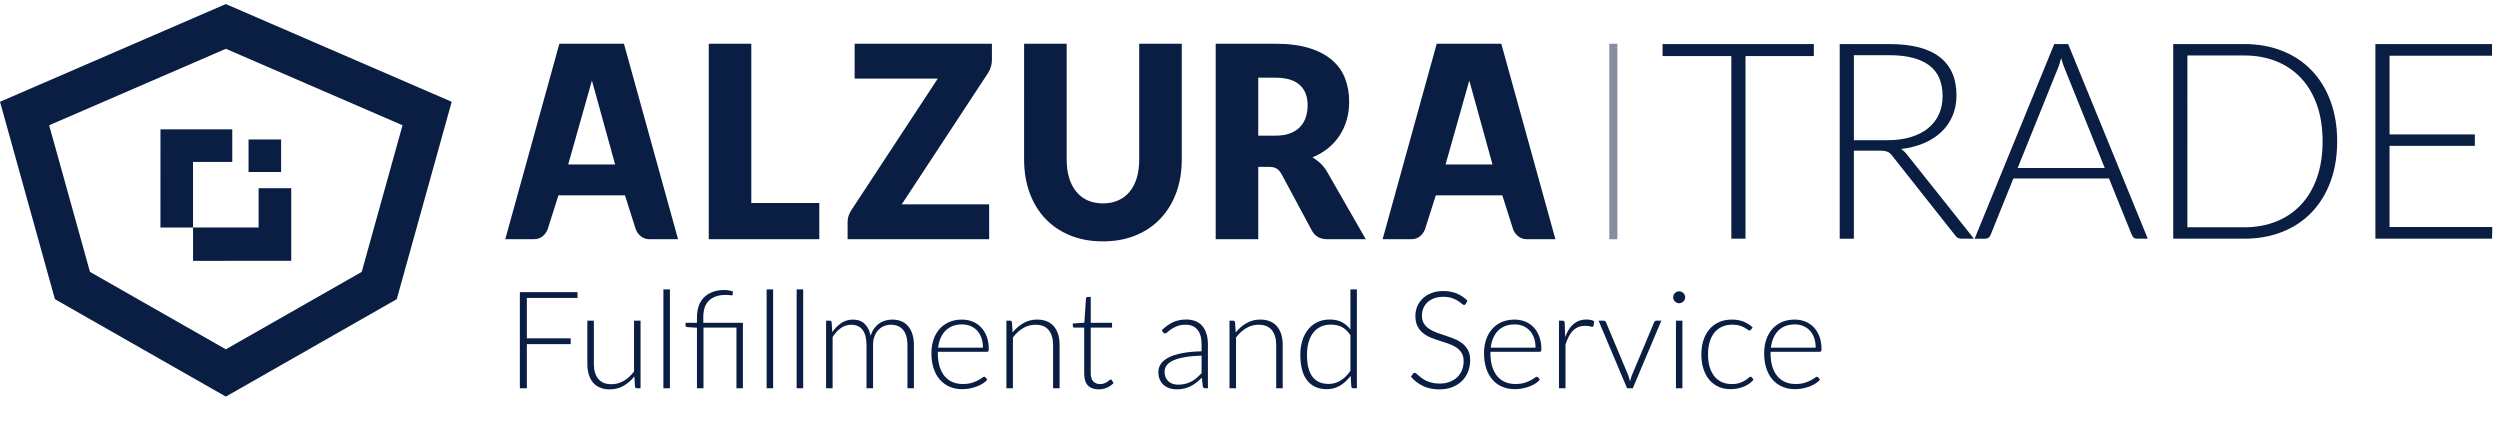 <svg xmlns="http://www.w3.org/2000/svg" width="154" height="26" viewBox="0 0 154 26">
    <g fill="#0A1E43">
        <g>
            <path d="M107.523 14.453V3.202h4.21v-.738h-9.319v.738h4.236v11.251h.873zm6.676 0V9.031h1.567c.119 0 .219.005.3.017.083.01.153.03.213.055.059.025.112.06.16.106.048.045.095.098.14.16l3.847 4.864c.056.085.117.142.182.173.065.032.145.047.241.047h.746l-4.126-5.185c-.107-.141-.229-.254-.364-.339.525-.062.998-.184 1.419-.364.42-.181.78-.414 1.076-.7.296-.285.524-.616.682-.995.158-.378.237-.796.237-1.254 0-1.033-.343-1.817-1.03-2.35-.686-.535-1.718-.802-3.096-.802h-3.067v11.99h.873zm2.075-6.066H114.2V3.15h2.194c1.067 0 1.88.206 2.436.618.556.413.834 1.045.834 1.898 0 .418-.076.794-.228 1.127-.153.333-.375.618-.666.856-.29.237-.646.42-1.067.546-.42.127-.897.19-1.428.19zm6.024 6.066c.079 0 .146-.023.203-.068.056-.045.096-.099.118-.16l1.407-3.483h5.888l1.407 3.482c.028.068.067.123.118.166.051.042.116.063.195.063h.67l-4.906-11.989h-.856l-4.905 11.99h.66zm7.354-4.355h-5.363l2.44-6.05c.045-.1.087-.212.127-.334.04-.121.076-.25.11-.385.079.276.16.514.246.711l2.44 6.058zm8.598 4.355c.848 0 1.623-.138 2.326-.415.703-.277 1.306-.675 1.81-1.195.502-.52.892-1.15 1.168-1.89.277-.739.415-1.572.415-2.498 0-.921-.138-1.751-.415-2.491-.276-.74-.666-1.37-1.169-1.89-.503-.52-1.106-.918-1.809-1.194-.703-.277-1.478-.416-2.326-.416h-4.38v11.99h4.38zm0-.703h-3.507V3.168h3.507c.718 0 1.373.118 1.966.356.593.237 1.102.581 1.525 1.033.424.452.751 1.006.983 1.66.232.656.347 1.402.347 2.238 0 .841-.115 1.59-.347 2.245-.232.655-.56 1.209-.983 1.66-.423.452-.932.797-1.525 1.034-.593.237-1.248.356-1.966.356zm15.259.703l.017-.72h-6.33V8.734h5.254v-.703h-5.253V3.185h6.312v-.72h-7.185v11.988h7.185zM65.707 2.444v7.124c0 .425.05.804.151 1.137.101.333.247.617.439.85.19.235.425.415.702.539.276.123.59.185.942.185s.666-.062.943-.185c.276-.124.51-.302.701-.534.192-.23.338-.513.44-.847.1-.333.15-.712.15-1.136V2.444h2.622v7.133c0 .738-.112 1.416-.337 2.033-.225.617-.547 1.148-.966 1.595-.419.447-.928.793-1.528 1.041-.6.248-1.275.372-2.025.372-.755 0-1.432-.124-2.032-.372-.6-.248-1.11-.594-1.528-1.041-.42-.447-.74-.978-.962-1.595-.222-.617-.334-1.295-.334-2.033V2.444h2.622zm12.856 0c.817 0 1.514.09 2.09.269.577.179 1.048.428 1.413.748s.63.696.795 1.132c.165.436.248.909.248 1.422 0 .39-.049.76-.148 1.107-.098.348-.243.668-.434.963-.191.295-.428.558-.71.79-.282.23-.606.42-.973.57.17.093.33.21.48.35.15.141.285.308.404.5l2.404 4.19H81.76c-.44 0-.755-.175-.946-.528l-1.878-3.497c-.087-.148-.186-.257-.294-.326-.11-.069-.264-.103-.466-.103h-.667v4.455h-2.622V2.444h3.677zm-32.283 0v9.81h4.189v2.232h-6.81V2.444h2.621zm14.822 0v1.008c0 .144-.022.284-.066.422-.044.138-.104.268-.182.388l-5.306 8.075h5.384v2.149h-8.72v-1.074c0-.127.02-.252.063-.377.04-.123.098-.238.17-.343l5.321-8.099h-5.12V2.444h8.456zm-22.667 0l3.333 12.042h-1.75c-.217 0-.399-.062-.546-.186-.147-.124-.25-.263-.307-.418l-.667-2.1H34.4l-.667 2.1c-.073.177-.178.321-.318.434-.14.113-.323.17-.551.17h-1.74l3.333-12.042h3.978zm54.045 0l3.333 12.042h-1.75c-.217 0-.4-.062-.546-.186-.148-.124-.25-.263-.307-.418l-.667-2.1h-4.098l-.667 2.1c-.073.177-.178.321-.318.434-.14.113-.323.17-.551.17h-1.74l3.333-12.042h3.978zM36.463 4.71L35 9.882h2.892l-1.43-5.173zm54.045 0l-1.462 5.173h2.892l-1.43-5.173zm-11.945-.174h-1.055v3.57h1.055c.357 0 .66-.048.912-.144.25-.097.456-.23.616-.4.16-.172.277-.371.35-.6.072-.228.108-.475.108-.74 0-.529-.161-.942-.485-1.24-.323-.297-.824-.446-1.5-.446z" transform="translate(0 .25)"/>
            <path d="M99.132 14.486L99.63 14.486 99.63 2.444 99.132 2.444z" opacity=".5" transform="translate(0 .25)"/>
            <path d="M13.912 0l1.004.435L25.8 5.144l2.024.876-.591 2.123-2.514 9.033-.28 1.003-.904.516-8.37 4.771-1.253.714-1.253-.714-8.37-4.77-.905-.517-.28-1.003L.592 8.143 0 6.02l2.023-.876L12.907.434 13.912 0zm0 2.756L3.028 7.466l2.514 9.032 8.37 4.77 8.37-4.77 2.514-9.032-10.884-4.71zm4.028 8.587v4.473h-.006l-6.042.002v-2.056h4.038v-2.419h2.01zm-3.632-3.626v2.01H11.89v4.038H9.883l.002-6.042v-.006h4.423zm3.007.625v2.002H15.31V8.342h2.005z" transform="translate(0 .25)"/>
        </g>
        <path d="M32.454 23.918v-2.72h2.7v-.357h-2.7v-2.49h3.12v-.356h-3.551v5.923h.431zm5.112.067c.31 0 .59-.072.843-.217.253-.145.476-.338.668-.578l.038.62c.011.072.051.108.121.108h.222v-4.165h-.402v3.131c-.184.246-.394.438-.63.576-.236.138-.489.207-.76.207-.365 0-.637-.11-.816-.333-.179-.222-.268-.528-.268-.919v-2.662h-.402v2.662c0 .243.03.46.088.654.059.192.145.357.26.493.114.137.258.242.43.314.174.073.376.11.608.11zm3.7-.067v-6.09h-.401v6.09h.402zm2.069 0V20.18h2.03v3.738h.398v-4.035h-2.44v-.344c0-.463.12-.808.361-1.034.242-.226.583-.339 1.024-.339.072 0 .135.004.186.01.052.008.094.013.128.015.033.003.058.003.075 0 .017-.002.028-.015.034-.037l.016-.201c-.07-.028-.154-.05-.253-.065-.099-.016-.193-.023-.282-.023-.266 0-.501.038-.708.115-.206.077-.382.187-.527.33-.146.144-.256.319-.331.524-.076.205-.113.436-.113.693v.356h-.704v.163c0 .061.04.096.118.105l.586.037v3.73h.402zm4.29 0v-6.09h-.401v6.09h.402zm1.851 0v-6.09h-.402v6.09h.402zm1.813 0v-3.156c.15-.237.322-.423.515-.557.192-.134.402-.2.628-.2.31 0 .545.107.705.321.16.215.24.525.24.93v2.662h.403v-2.662c0-.207.03-.388.09-.544.06-.157.14-.287.243-.392.101-.105.219-.183.351-.236.133-.053.272-.08.417-.08.326 0 .578.107.753.32.176.214.264.524.264.932v2.662h.398v-2.662c0-.251-.03-.475-.092-.67-.062-.195-.15-.36-.264-.494-.114-.134-.254-.235-.419-.304-.164-.068-.35-.102-.556-.102-.146 0-.287.02-.425.058-.139.04-.266.1-.383.183-.118.082-.222.186-.312.311-.091.126-.161.274-.212.444-.064-.312-.187-.557-.37-.732-.183-.176-.427-.264-.73-.264-.263 0-.499.071-.708.213-.21.143-.395.33-.557.561l-.038-.602c-.01-.07-.051-.105-.121-.105h-.222v4.165h.402zm7.992.055c.156 0 .312-.016.467-.046.154-.031.3-.072.435-.124.135-.051.258-.114.368-.186.11-.073.2-.15.266-.235l-.109-.133c-.02-.028-.047-.042-.083-.042-.028 0-.073.023-.134.069-.062.046-.145.097-.25.155-.104.057-.233.108-.387.155-.153.046-.335.069-.544.069-.234 0-.447-.04-.636-.122-.19-.08-.352-.201-.486-.362-.134-.16-.237-.36-.31-.596-.072-.238-.109-.513-.109-.825v-.08H60.8c.04 0 .067-.01.084-.033s.025-.064.025-.126c0-.293-.042-.552-.127-.779-.086-.226-.202-.416-.35-.571-.148-.155-.322-.273-.523-.354-.201-.08-.419-.121-.653-.121-.296 0-.56.052-.794.155-.233.103-.43.246-.59.429-.16.183-.283.4-.368.653-.086.253-.128.528-.128.827 0 .354.045.669.136.944.09.275.22.507.387.697.168.19.369.334.603.433.234.1.494.149.779.149zm1.268-2.558H57.79c.025-.218.076-.415.151-.59.075-.176.175-.327.3-.453.124-.125.27-.221.441-.288.17-.067.363-.1.578-.1.19 0 .363.032.521.098.158.065.294.16.408.282.115.123.203.273.266.45s.094.378.094.6zm1.846 2.503v-3.131c.185-.246.395-.438.63-.576.236-.138.49-.207.76-.207.366 0 .638.111.817.333.178.222.268.528.268.919v2.662h.401v-2.662c0-.243-.029-.46-.087-.653-.059-.193-.146-.358-.26-.494-.114-.137-.259-.242-.433-.314-.175-.073-.376-.11-.605-.11-.31 0-.591.073-.844.219-.252.145-.475.337-.668.577l-.037-.623c-.011-.07-.052-.105-.122-.105h-.221v4.165h.401zm5.288.067c.176 0 .345-.035.508-.106.164-.072.298-.166.404-.283l-.108-.176c-.023-.028-.045-.042-.067-.042-.02 0-.046.015-.08.044-.033.03-.077.062-.13.097-.053.034-.115.067-.188.096-.073.03-.16.044-.26.044-.08 0-.156-.013-.226-.038s-.13-.064-.182-.117c-.051-.053-.092-.12-.121-.203-.03-.082-.044-.18-.044-.295V20.18h1.314v-.297H67.19v-1.591H67c-.03 0-.054.01-.07.03-.017.019-.029.041-.034.066l-.1 1.49-.712.05v.156c0 .03.01.054.029.07.02.018.045.026.075.026h.599v2.847c0 .326.079.568.236.724.158.156.378.234.66.234zm4.79 0c.17 0 .326-.016.468-.05.142-.033.275-.08.398-.142.122-.062.24-.137.353-.226.113-.09.227-.19.342-.302l.058.536c.02.078.071.117.155.117h.16v-2.712c0-.232-.029-.442-.085-.63-.055-.189-.138-.35-.249-.482-.11-.133-.249-.234-.416-.306-.168-.07-.363-.106-.586-.106-.304 0-.577.056-.817.167-.24.112-.468.276-.686.494l.071.122c.014.022.03.04.05.054.02.014.045.02.076.02.041 0 .093-.027.154-.083.062-.056.141-.117.24-.184.097-.067.216-.128.357-.184.141-.056.312-.084.513-.084.326 0 .573.104.739.312.166.208.249.504.249.89v.435c-.472.011-.876.05-1.212.117-.336.067-.612.156-.827.268-.215.112-.372.243-.473.394-.1.15-.15.314-.15.49 0 .19.03.352.094.487.062.135.146.246.25.333.105.086.225.15.359.193.134.041.272.062.414.062zm.1-.289c-.11 0-.214-.015-.314-.046-.1-.03-.19-.078-.266-.144-.077-.066-.138-.15-.184-.251-.046-.102-.07-.223-.07-.362 0-.148.045-.28.134-.396.09-.116.227-.216.413-.3.185-.083.421-.15.707-.198.286-.049.628-.08 1.024-.094v1.088c-.098.1-.197.194-.297.28-.1.087-.209.162-.325.225-.116.062-.241.111-.377.146-.135.035-.284.052-.445.052zm3.566.222v-3.131c.185-.246.395-.438.63-.576.236-.138.49-.207.76-.207.366 0 .638.111.817.333.178.222.268.528.268.919v2.662h.401v-2.662c0-.243-.029-.46-.087-.653-.06-.193-.146-.358-.26-.494-.114-.137-.259-.242-.433-.314-.175-.073-.376-.11-.605-.11-.31 0-.591.073-.844.219-.252.145-.475.337-.668.577l-.037-.623c-.011-.07-.052-.105-.122-.105h-.222v4.165h.402zm5.585.055c.307 0 .583-.074.829-.222.246-.148.46-.348.645-.599l.042.657c.01.073.053.11.125.11h.218v-6.092h-.398v2.47c-.153-.204-.333-.357-.54-.46-.206-.104-.45-.155-.733-.155-.293 0-.551.056-.776.167-.225.112-.414.265-.567.459-.154.194-.27.422-.35.686-.08.264-.12.548-.12.852 0 .709.143 1.24.428 1.595.284.355.684.532 1.197.532zm.113-.323c-.43 0-.758-.145-.986-.437-.227-.292-.341-.747-.341-1.367 0-.273.031-.524.094-.751.063-.228.156-.423.28-.586.125-.164.28-.29.463-.38.184-.089.4-.133.645-.133.248 0 .47.049.664.146.194.098.37.267.53.507v2.19c-.174.256-.373.456-.6.598-.226.142-.475.213-.749.213zm6.828.335c.302 0 .57-.046.804-.14.234-.093.433-.221.594-.383.162-.162.286-.352.37-.571.086-.22.129-.453.129-.702 0-.242-.043-.445-.128-.609-.085-.163-.198-.3-.337-.412-.14-.112-.298-.205-.475-.279-.178-.073-.36-.141-.547-.203-.187-.061-.369-.123-.546-.186-.177-.063-.336-.14-.475-.232-.14-.092-.252-.204-.337-.335-.085-.131-.128-.297-.128-.498 0-.154.029-.3.086-.44.057-.14.141-.262.251-.368.11-.106.247-.19.41-.251.164-.062.353-.093.568-.093.215 0 .395.027.542.08.146.053.269.11.366.174.098.063.175.12.233.171.057.052.104.078.14.078.047 0 .084-.024.109-.071l.1-.193c-.2-.2-.423-.35-.668-.448-.244-.098-.52-.146-.826-.146-.274 0-.517.042-.731.127-.213.085-.393.198-.538.34-.145.14-.255.303-.33.487-.076.184-.114.375-.114.574 0 .254.043.465.128.634.085.169.197.31.337.423.14.113.298.206.475.278.177.073.36.138.546.197.187.058.37.118.547.18.177.061.335.137.475.228.14.09.252.204.337.34.085.134.128.307.128.516 0 .193-.034.373-.1.542-.068.17-.165.315-.292.438-.127.123-.282.22-.467.29-.184.072-.393.107-.628.107-.17 0-.322-.016-.456-.05-.134-.033-.252-.074-.356-.123-.103-.05-.194-.102-.272-.16-.078-.057-.145-.11-.2-.158l-.143-.124c-.04-.033-.071-.05-.096-.05-.045 0-.084.02-.118.063l-.117.184c.212.24.46.429.741.567.282.138.618.207 1.01.207zm4.655-.012c.157 0 .312-.016.467-.046.155-.031.3-.072.436-.124.135-.051.258-.114.368-.186.11-.073.199-.15.266-.235l-.109-.133c-.02-.028-.047-.042-.084-.042-.028 0-.072.023-.134.069-.061.046-.144.097-.249.155-.104.057-.234.108-.387.155-.154.046-.335.069-.544.069-.235 0-.447-.04-.637-.122-.19-.08-.351-.201-.485-.362-.134-.16-.237-.36-.31-.596-.073-.238-.109-.513-.109-.825v-.08h3.031c.04 0 .067-.01.084-.033s.025-.064.025-.126c0-.293-.043-.552-.128-.779-.085-.226-.201-.416-.35-.571-.147-.155-.322-.273-.523-.354-.2-.08-.418-.121-.653-.121-.296 0-.56.052-.793.155-.233.103-.43.246-.59.429-.16.183-.284.4-.369.653-.085.253-.127.528-.127.827 0 .354.045.669.136.944.09.275.22.507.387.697.167.19.368.334.603.433.234.1.494.149.778.149zm1.269-2.558H91.83c.025-.218.075-.415.15-.59.076-.176.176-.327.3-.453.124-.125.272-.221.442-.288.17-.067.363-.1.577-.1.19 0 .364.032.522.098.157.065.293.16.408.282.114.123.203.273.266.45.062.177.094.378.094.6zm1.846 2.503v-2.696c.061-.187.13-.352.203-.496.074-.144.16-.264.26-.362.099-.098.21-.17.335-.22.124-.049.267-.073.429-.073.111 0 .201.01.27.03.068.019.12.029.153.029.039 0 .065-.023.08-.067l.033-.277c-.065-.039-.139-.066-.222-.081-.084-.016-.17-.023-.256-.023-.162 0-.309.024-.441.073-.133.049-.253.12-.36.211-.108.092-.203.205-.285.337-.082.133-.156.284-.22.455l-.03-.875c-.005-.048-.017-.081-.037-.1-.02-.02-.053-.03-.1-.03h-.214v4.165h.402zm4.145 0l1.758-4.165h-.301c-.034 0-.063.009-.086.027-.024.018-.043.043-.057.073l-1.381 3.287c-.045.122-.08.244-.105.364-.025-.12-.059-.242-.1-.364l-1.378-3.287c-.008-.025-.025-.048-.05-.069-.025-.02-.057-.031-.096-.031h-.314l1.758 4.165h.352zm2.855-5.237c.05 0 .097-.01.142-.03.045-.019.084-.045.117-.079.034-.033.061-.072.082-.115.02-.043.031-.09.031-.14 0-.05-.01-.098-.031-.145-.021-.046-.048-.085-.082-.119-.033-.033-.072-.06-.117-.08-.045-.019-.092-.029-.142-.029-.05 0-.098.01-.143.03-.044.02-.083.046-.117.08-.033.033-.06.072-.08.118-.019.047-.029.095-.029.145 0 .05.01.097.03.14.02.043.046.082.08.115.033.034.072.06.116.08.045.02.093.03.143.03zm.2 5.237v-4.165h-.397v4.165h.398zm2.96.055c.157 0 .307-.015.45-.044.144-.03.278-.07.4-.124.123-.053.233-.116.331-.188.098-.073.179-.15.243-.235l-.105-.133c-.022-.028-.05-.042-.084-.042-.033 0-.075.023-.125.07-.05.048-.12.1-.207.156-.088.056-.2.107-.335.155-.136.047-.304.07-.505.07-.217 0-.416-.04-.594-.12-.179-.082-.33-.2-.456-.354-.126-.155-.223-.346-.291-.572-.069-.226-.103-.485-.103-.778 0-.282.033-.536.098-.762.066-.226.163-.42.291-.578.129-.16.286-.281.471-.366.186-.086.399-.128.639-.128.173 0 .32.019.441.056.122.038.223.08.304.124.08.045.145.086.192.123.048.038.086.057.114.057.022 0 .04-.005.052-.015.012-.01.026-.021.04-.035l.104-.143c-.156-.148-.339-.265-.548-.351-.21-.087-.45-.13-.72-.13-.302 0-.569.052-.802.157-.233.105-.43.252-.592.442-.162.19-.285.415-.369.678-.083.262-.125.552-.125.87 0 .338.044.64.132.905.088.265.21.489.368.672.158.183.346.322.565.418.22.097.461.145.727.145zm3.982 0c.156 0 .312-.016.467-.046.154-.031.3-.072.435-.124.135-.051.258-.114.368-.186.11-.073.2-.15.266-.235l-.109-.133c-.02-.028-.047-.042-.083-.042-.028 0-.073.023-.134.069-.062.046-.145.097-.25.155-.104.057-.233.108-.387.155-.153.046-.335.069-.544.069-.234 0-.446-.04-.636-.122-.19-.08-.352-.201-.486-.362-.134-.16-.237-.36-.31-.596-.072-.238-.109-.513-.109-.825v-.08h3.031c.04 0 .067-.01.084-.033s.025-.064.025-.126c0-.293-.042-.552-.127-.779-.086-.226-.202-.416-.35-.571-.148-.155-.322-.273-.523-.354-.201-.08-.419-.121-.653-.121-.296 0-.56.052-.794.155-.233.103-.43.246-.59.429-.16.183-.283.4-.368.653-.085.253-.128.528-.128.827 0 .354.045.669.136.944.09.275.22.507.387.697.168.19.369.334.603.433.235.1.494.149.779.149zm1.268-2.558h-2.759c.026-.218.076-.415.151-.59.075-.176.175-.327.3-.453.124-.125.27-.221.441-.288.17-.067.363-.1.578-.1.19 0 .363.032.521.098.158.065.294.16.408.282.115.123.203.273.266.45s.094.378.094.6z"/>
    </g>
</svg>
